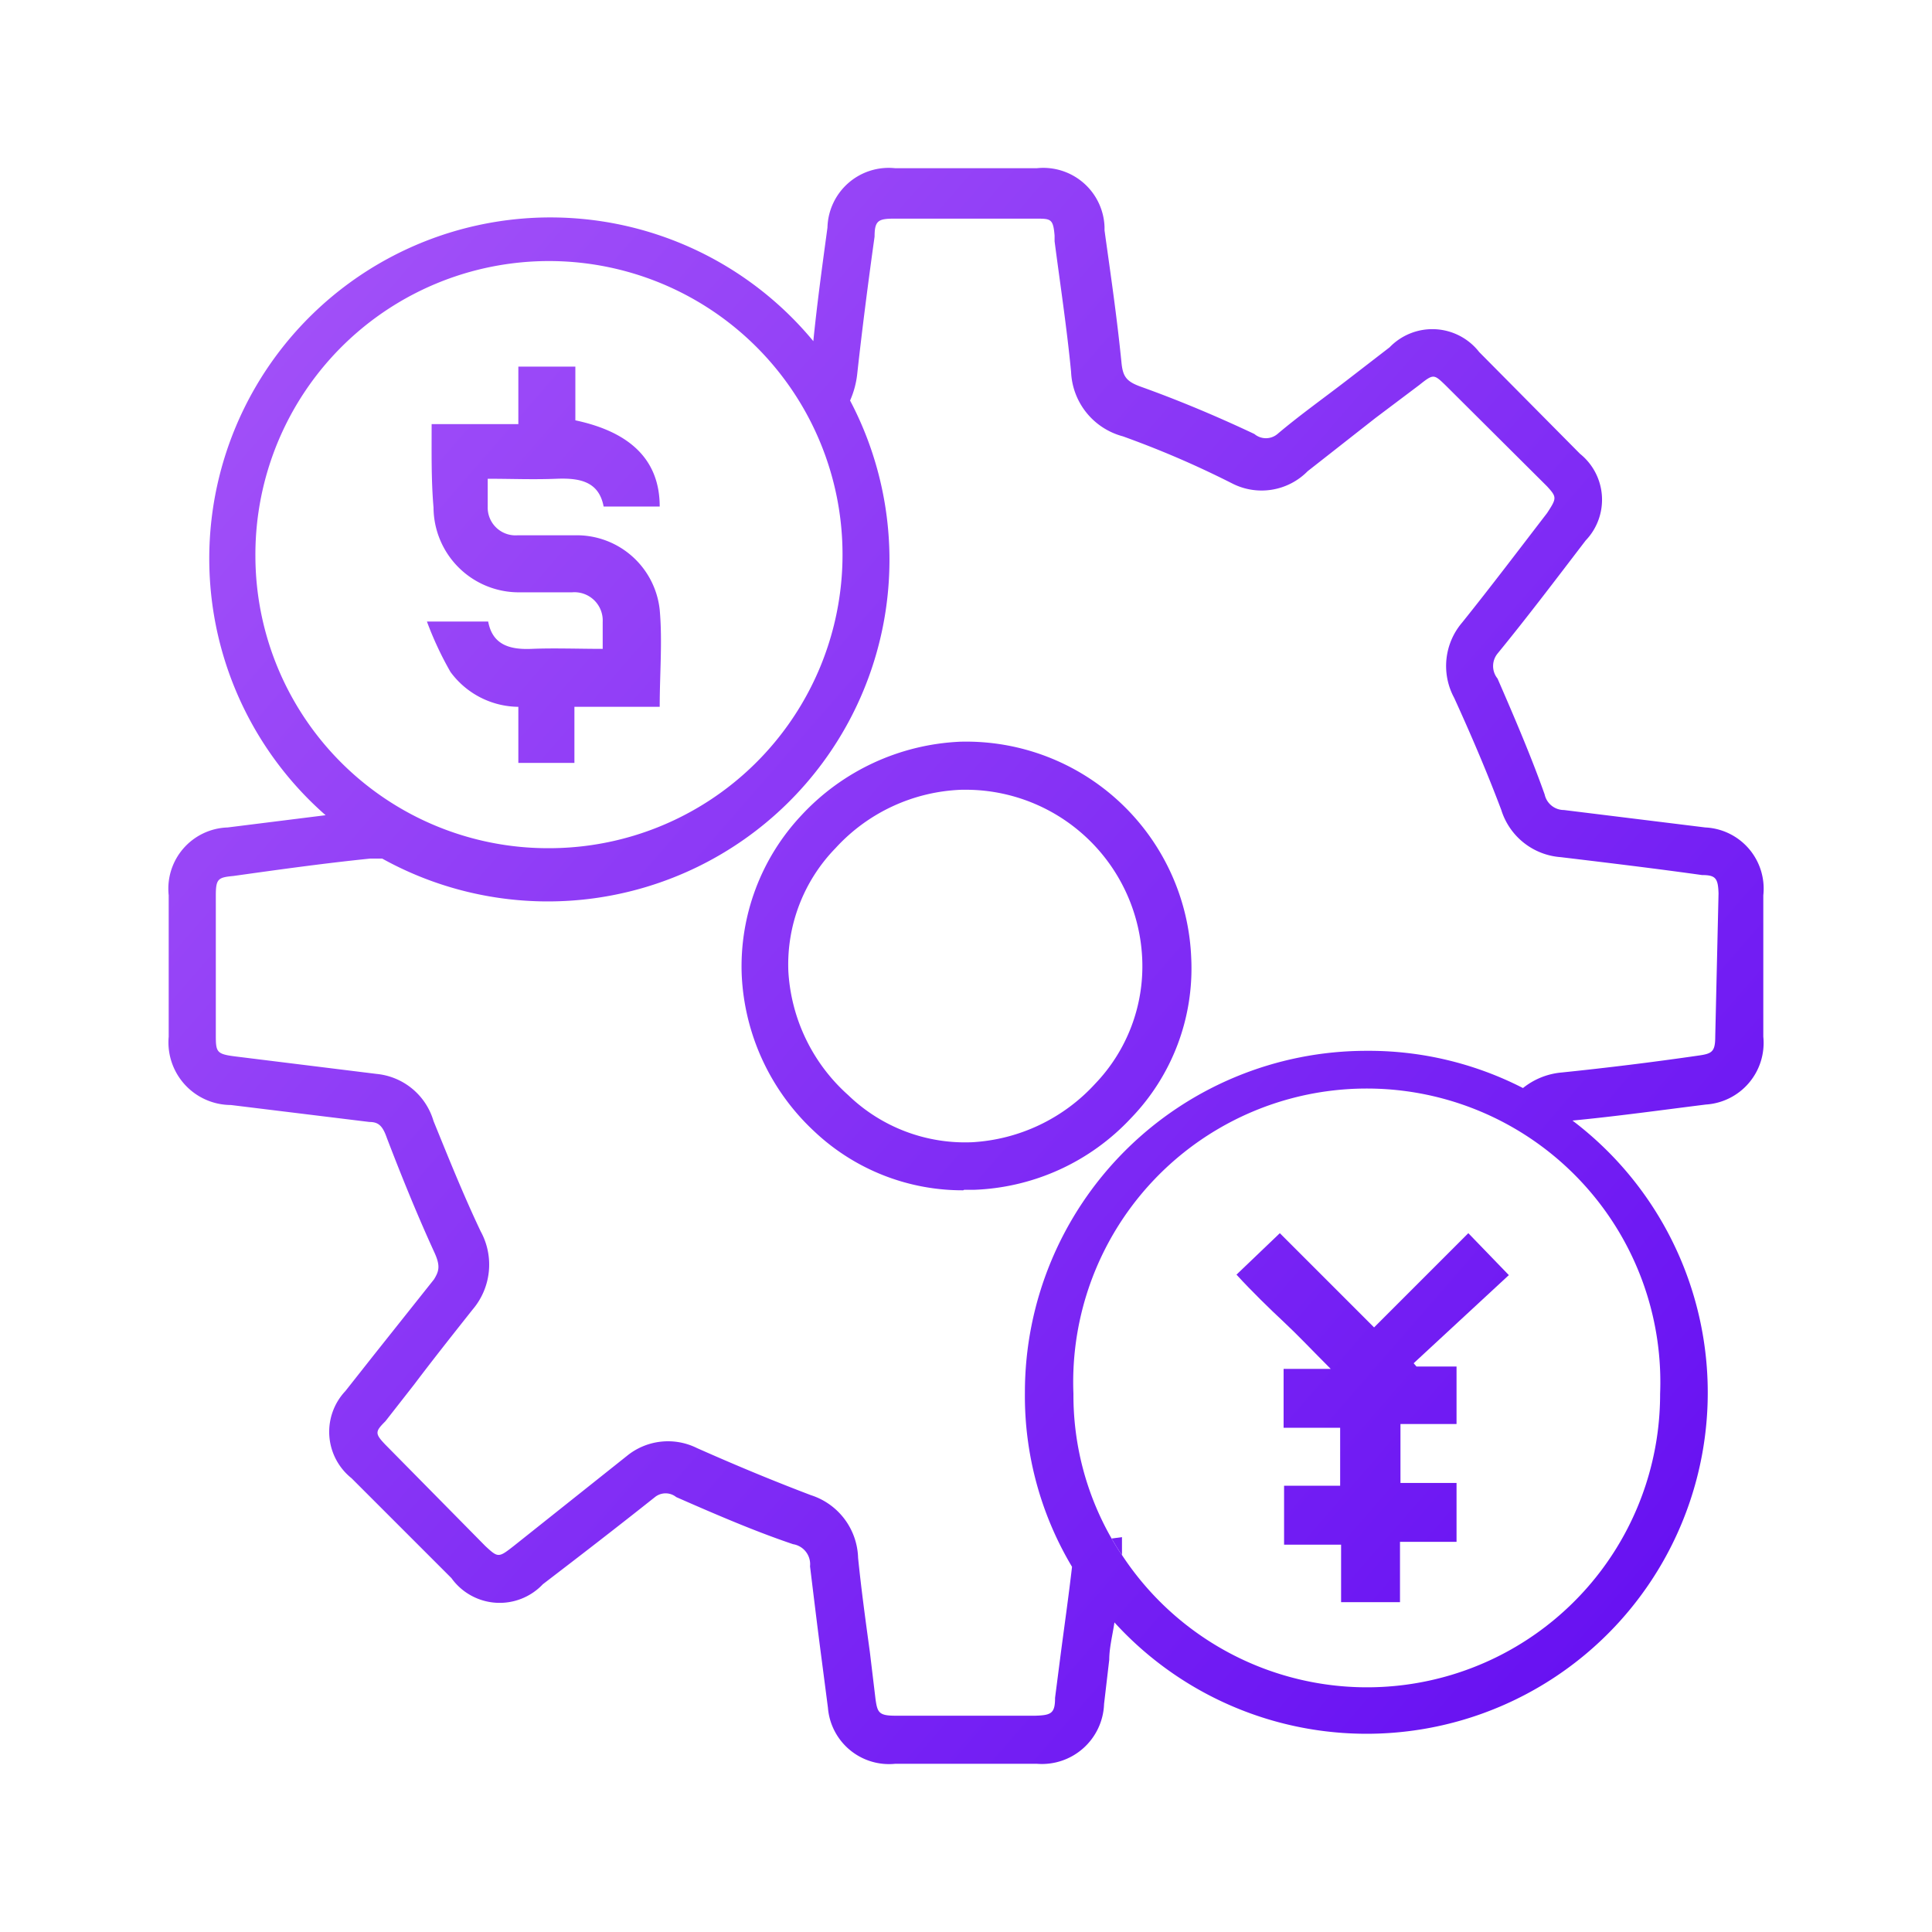 <svg id="Layer_1" data-name="Layer 1" xmlns="http://www.w3.org/2000/svg" xmlns:xlink="http://www.w3.org/1999/xlink" viewBox="0 0 41 41"><defs><style>.cls-1{fill:url(#linear-gradient);}.cls-2{fill:url(#linear-gradient-2);}.cls-3{fill:url(#linear-gradient-3);}.cls-4{fill:url(#linear-gradient-4);}.cls-5{fill:url(#linear-gradient-5);}</style><linearGradient id="linear-gradient" x1="1.57" y1="5.53" x2="35.46" y2="34.99" gradientUnits="userSpaceOnUse"><stop offset="0" stop-color="#a756f9"/><stop offset="1" stop-color="#6610f2"/></linearGradient><linearGradient id="linear-gradient-2" x1="2.68" y1="4.25" x2="36.58" y2="33.71" xlink:href="#linear-gradient"/><linearGradient id="linear-gradient-3" x1="2.3" y1="4.68" x2="36.2" y2="34.15" xlink:href="#linear-gradient"/><linearGradient id="linear-gradient-4" x1="-2.36" y1="10.05" x2="31.54" y2="39.51" xlink:href="#linear-gradient"/><linearGradient id="linear-gradient-5" x1="2.3" y1="4.68" x2="36.2" y2="34.15" xlink:href="#linear-gradient"/></defs><path class="cls-1" d="M30.06,29h.85v1.22H29.72v1.25h1.19v1.25h-1.2V34H28.46V32.78H27.25V31.53h1.19V30.3h-1.2V29.05h1c-.39-.39-.7-.72-1-1s-.67-.64-1-1l.92-.88,2,2,2-2,.86.89L30,28.93Z"/><path class="cls-2" d="M9.16,9H11V7.78h1.21V8.92Q14,9.3,14,10.75H12.81c-.1-.53-.5-.61-1-.59s-.95,0-1.46,0c0,.22,0,.41,0,.59a.59.59,0,0,0,.63.61c.4,0,.8,0,1.21,0A1.77,1.77,0,0,1,14,12.94c.06.67,0,1.35,0,2.06H12.19v1.19H11V15a1.81,1.81,0,0,1-1.44-.74,7.12,7.12,0,0,1-.5-1.07h1.3c.09.49.45.6.92.58s1,0,1.51,0c0-.2,0-.39,0-.57a.6.6,0,0,0-.65-.63H11a1.81,1.81,0,0,1-1.8-1.8C9.15,10.19,9.16,9.6,9.16,9Z"/><path class="cls-3" d="M36.19,17.56l-3-.37a.42.42,0,0,1-.41-.33c-.28-.79-.63-1.61-1-2.46a.42.42,0,0,1,0-.53c.63-.77,1.22-1.55,1.87-2.4a1.25,1.25,0,0,0-.12-1.84L31.39,7.47a1.26,1.26,0,0,0-1.9-.1l-.92.71c-.48.37-1,.74-1.46,1.13a.38.38,0,0,1-.49,0c-.87-.41-1.65-.73-2.4-1-.31-.11-.39-.21-.42-.51-.1-1-.23-1.87-.36-2.81V4.82A1.3,1.3,0,0,0,22,3.57H19a1.3,1.3,0,0,0-1.44,1.26c-.11.81-.22,1.61-.3,2.41A7.24,7.24,0,1,0,6.91,17.3l-2.08.26A1.3,1.3,0,0,0,3.58,19v3A1.33,1.33,0,0,0,4.9,23.45l2.94.36c.19,0,.28.08.37.34.28.73.62,1.58,1,2.41.14.3.11.41,0,.59L7.93,28.76l-.6.76a1.26,1.26,0,0,0,.13,1.85l2.12,2.12a1.26,1.26,0,0,0,1.94.13c.81-.62,1.6-1.23,2.38-1.85a.36.36,0,0,1,.45,0c1,.44,1.74.75,2.48,1a.43.43,0,0,1,.36.47c.08.65.16,1.32.25,2l.13,1A1.3,1.3,0,0,0,19,37.43h3a1.32,1.32,0,0,0,1.43-1.27l.11-.94c0-.25.07-.52.11-.79a7.24,7.24,0,1,0,9.72-10.65c.94-.09,1.87-.22,2.83-.34A1.31,1.31,0,0,0,37.42,22V19A1.3,1.3,0,0,0,36.19,17.56ZM5.42,11.81A6.23,6.23,0,1,1,11.64,18,6.21,6.21,0,0,1,5.42,11.81ZM35.23,29.55A6.22,6.22,0,0,1,23.81,33c-.08-.11-.15-.23-.22-.35a6.11,6.11,0,0,1-.81-3.07,6.23,6.23,0,1,1,12.45,0ZM36.4,22c0,.32-.07.36-.35.4q-1.45.21-2.91.36a1.52,1.52,0,0,0-.82.33A7.17,7.17,0,0,0,29,22.3a7.25,7.25,0,0,0-7.25,7.25,7.07,7.07,0,0,0,1,3.7c-.07.61-.16,1.24-.24,1.85l-.12.93c0,.33-.08.37-.42.38H19c-.35,0-.38-.07-.42-.35l-.12-1c-.09-.66-.18-1.31-.25-2a1.44,1.44,0,0,0-1-1.33c-.71-.27-1.45-.57-2.42-1a1.38,1.38,0,0,0-1.49.17L10.9,32.81c-.32.25-.33.25-.6,0L8.18,30.66c-.23-.24-.22-.28,0-.5l.61-.78c.4-.53.82-1.06,1.24-1.59a1.47,1.47,0,0,0,.17-1.66c-.38-.8-.71-1.63-1-2.34a1.4,1.4,0,0,0-1.21-1L5,22.42c-.4-.05-.42-.09-.42-.44V19c0-.35.05-.38.37-.41,1-.14,1.93-.27,2.91-.37l.25,0a7.25,7.25,0,0,0,9.93-9.72,1.9,1.9,0,0,0,.15-.55c.11-1,.24-2,.37-2.93,0-.34.08-.38.42-.38h3c.32,0,.37,0,.4.36l0,.12c.12.92.26,1.84.35,2.77a1.48,1.48,0,0,0,1.1,1.37c.72.26,1.47.57,2.32,1A1.37,1.37,0,0,0,27.75,10l1.44-1.13.93-.7c.3-.24.31-.23.55,0l2.16,2.15c.21.23.21.25,0,.57-.6.78-1.19,1.56-1.8,2.32a1.42,1.42,0,0,0-.17,1.6c.37.81.71,1.61,1,2.38a1.43,1.43,0,0,0,1.26,1c1,.12,2,.24,3,.38.29,0,.34.07.35.39Z"/><path class="cls-4" d="M23.81,32.62V33c-.08-.11-.15-.23-.22-.35Z"/><path class="cls-5" d="M20.44,25.26A4.58,4.58,0,0,1,17.27,24a4.83,4.83,0,0,1-1.53-3.32A4.68,4.68,0,0,1,17,17.31a4.89,4.89,0,0,1,3.38-1.57,4.78,4.78,0,0,1,4.9,4.6A4.57,4.57,0,0,1,24,23.73a4.79,4.79,0,0,1-3.34,1.52h-.2Zm.11-8.5H20.4A3.81,3.81,0,0,0,17.73,18a3.54,3.54,0,0,0-1,2.61A3.81,3.81,0,0,0,18,23.24a3.57,3.57,0,0,0,2.63,1h0A3.83,3.83,0,0,0,23.24,23a3.6,3.6,0,0,0,1-2.64A3.75,3.75,0,0,0,20.55,16.76Z"/></svg>